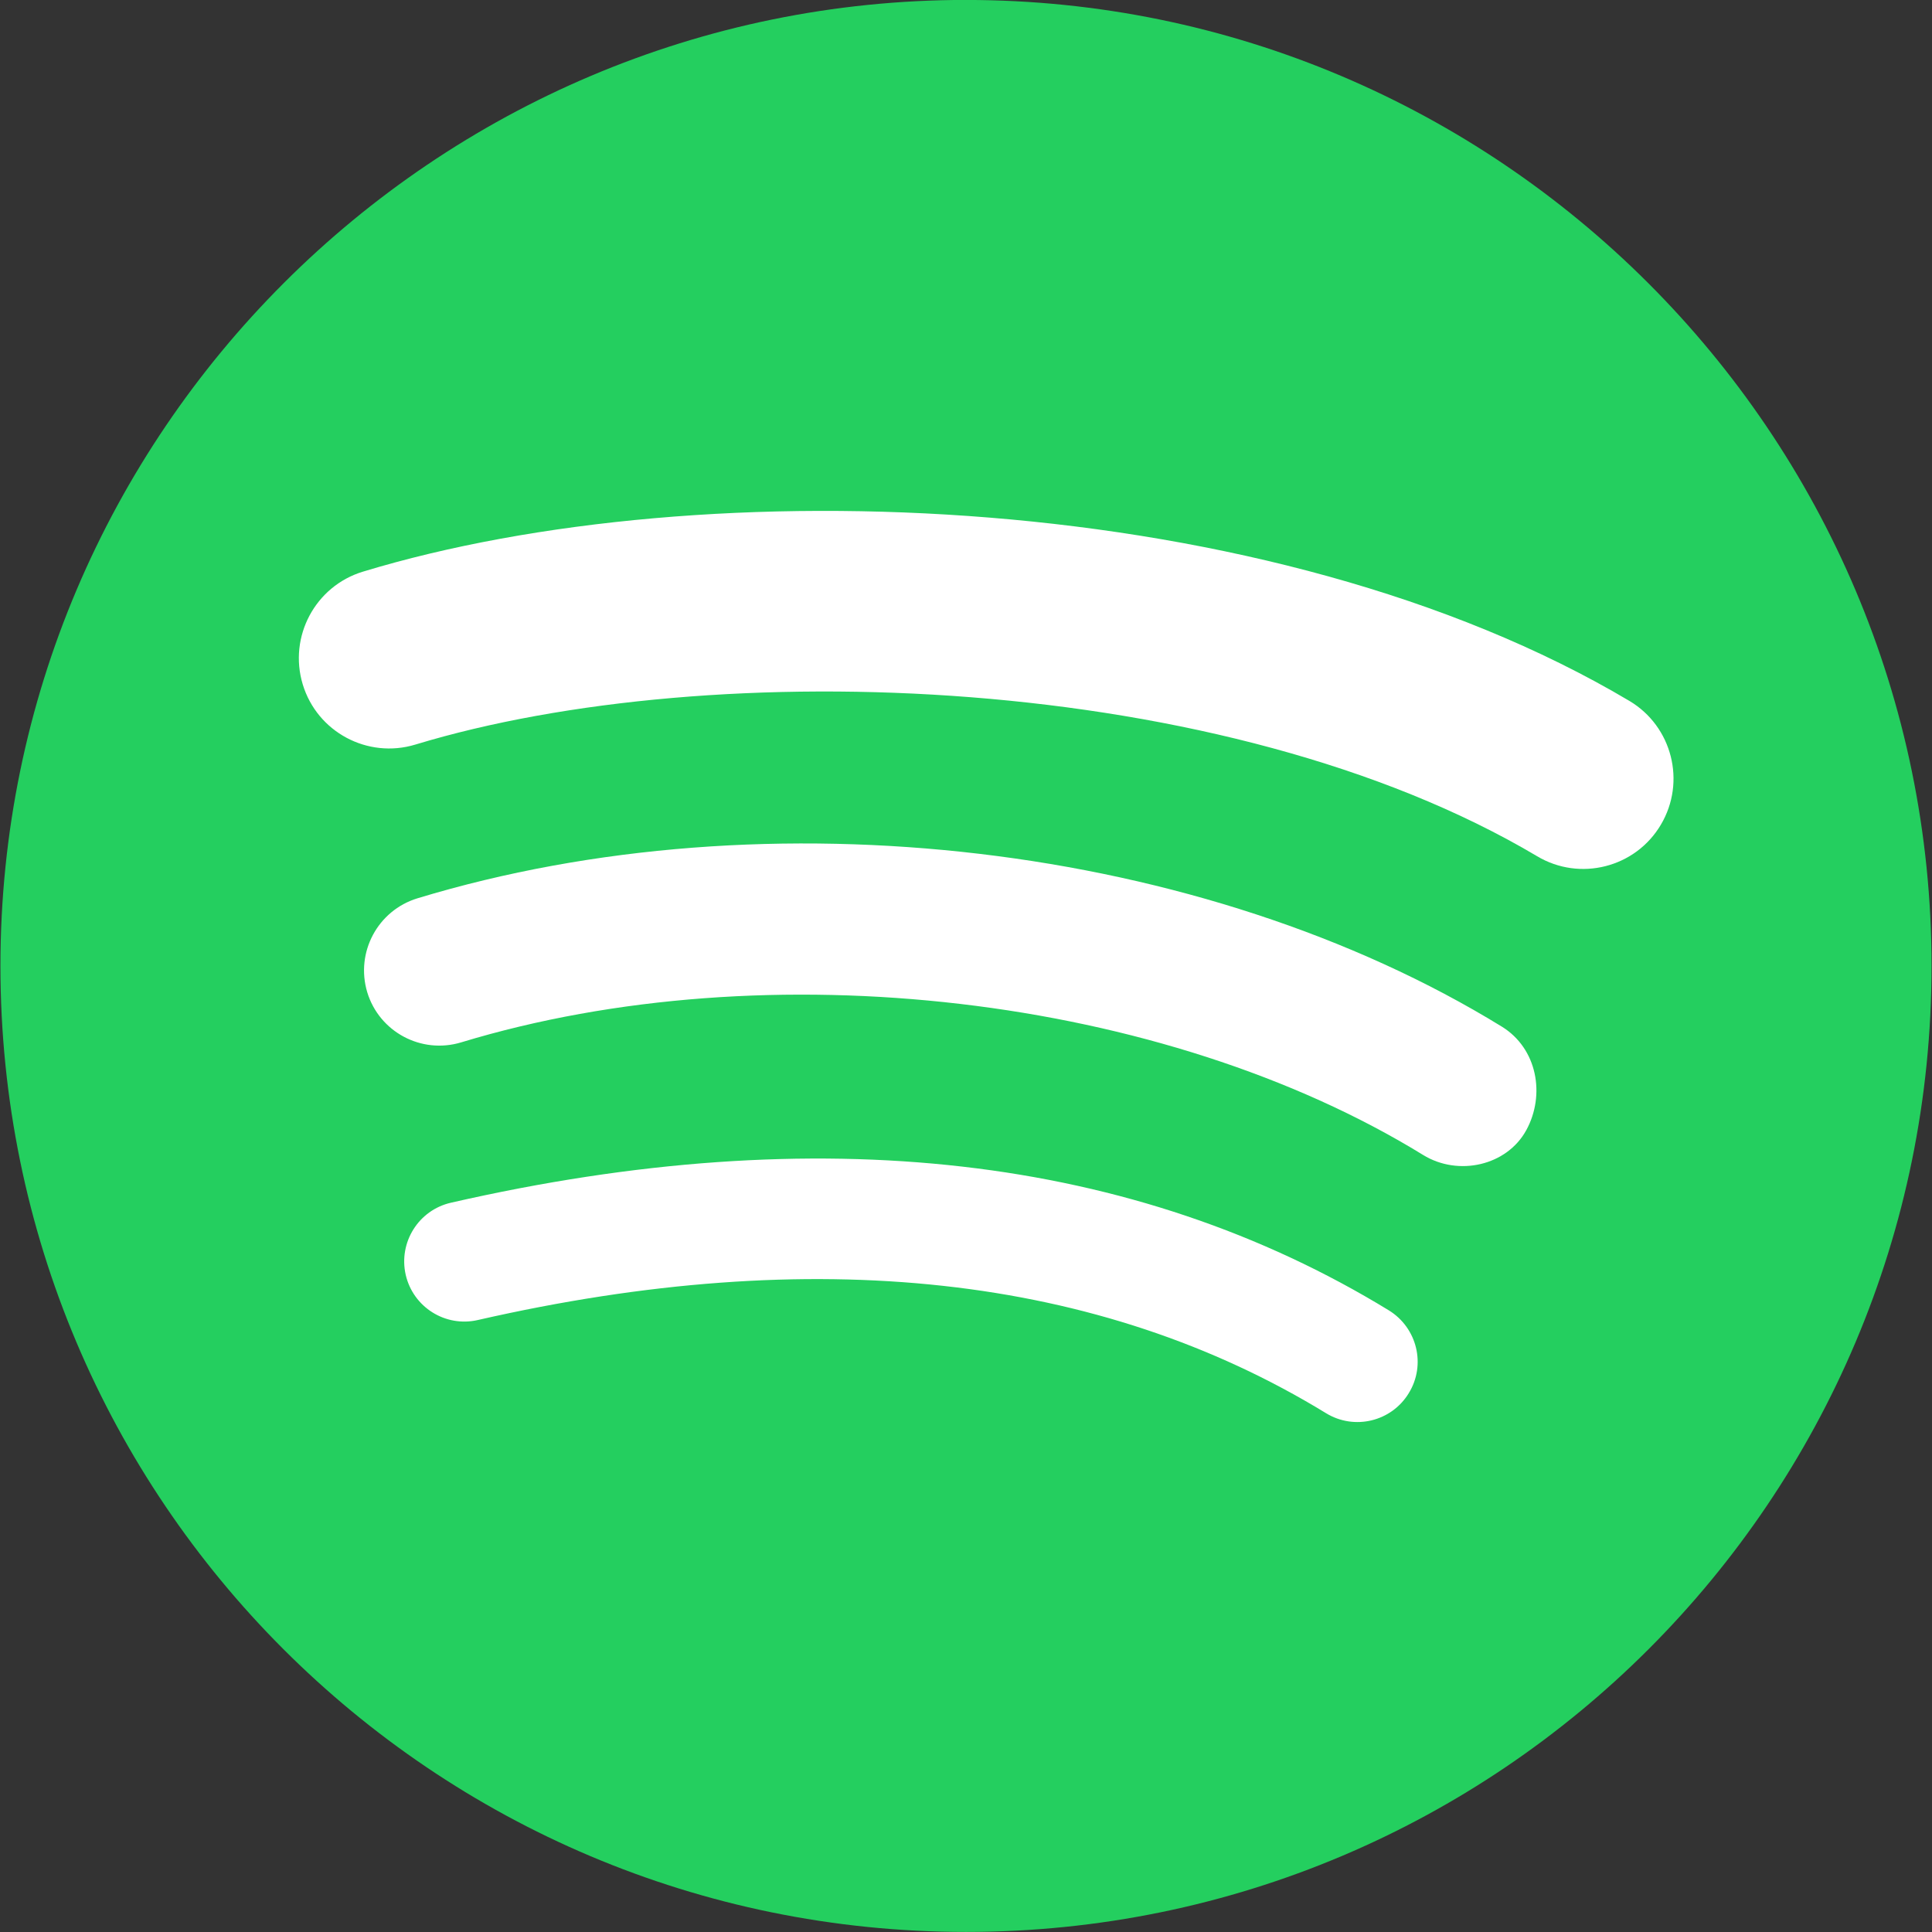 <?xml version="1.0" encoding="utf-8"?>
<!-- Generator: Adobe Illustrator 19.2.0, SVG Export Plug-In . SVG Version: 6.00 Build 0)  -->
<svg version="1.1" xmlns="http://www.w3.org/2000/svg" xmlns:xlink="http://www.w3.org/1999/xlink" x="0px" y="0px"
	 viewBox="0 0 200 200" enable-background="new 0 0 200 200" xml:space="preserve">
<rect x="0" y="0" width="200" height="200" fill="#333333" stroke="none"/>
<g id="bg" display="none">
	<rect display="inline" fill="#FFFFFF" width="200" height="200"/>
</g>
<g id="icons">
	<g>
		<path fill="#FFFFFF" d="M155.471,106.278C124.613,87.307,79.521,81.974,43.22,92.99c-4.118,1.253-6.441,5.598-5.205,9.724
			c1.25,4.113,5.597,6.436,9.718,5.193c31.777-9.649,72.724-4.862,99.582,11.652c3.663,2.255,8.684,1.103,10.684-2.565v0.003
			C160,113.333,159.134,108.532,155.471,106.278z"/>
		<path fill="#FFFFFF" d="M145.839,144.218l-0.003,0.003c1.809-2.935,0.87-6.767-2.063-8.573
			c-26.348-16.108-59.008-19.855-97.084-11.144c-3.356,0.762-5.449,4.106-4.69,7.46c0.769,3.354,4.111,5.458,7.463,4.686
			c34.792-7.948,64.342-4.708,87.812,9.646C140.207,148.088,144.046,147.166,145.839,144.218z"/>
		<path fill="#FFFFFF" d="M171.935,85.37c2.63-4.437,1.171-10.179-3.267-12.817C131.576,50.526,72.875,48.451,37.569,59.177
			c-4.938,1.502-7.722,6.724-6.23,11.668c1.495,4.941,6.721,7.729,11.656,6.233c30.767-9.341,83.91-7.581,116.132,11.56
			C163.556,91.279,169.309,89.816,171.935,85.37z"/>
		<path fill="#24CF5F" d="M100-0.004v-0.003c-55,0-99.955,44.771-99.955,99.997c0,55.235,44.751,100.003,99.956,100.003
			c55.208,0,99.952-44.768,99.952-100.003C199.953,44.767,155-0.004,100-0.004z"/>
		<path fill="#FFFFFF" d="M147.316,119.559c-26.858-16.514-67.805-21.301-99.582-11.652c-4.121,1.243-8.469-1.08-9.718-5.193
			c-1.236-4.126,1.087-8.471,5.205-9.724c36.3-11.017,81.393-5.684,112.25,13.288c3.663,2.254,4.529,7.055,2.529,10.719v-0.003
			C156,120.662,150.979,121.814,147.316,119.559z"/>
		<path fill="#FFFFFF" d="M49.461,136.649c-3.353,0.772-6.695-1.332-7.463-4.686c-0.759-3.354,1.334-6.698,4.69-7.46
			c38.076-8.71,70.736-4.964,97.084,11.144c2.934,1.806,3.872,5.638,2.063,8.573l0.003-0.003c-1.792,2.948-5.632,3.871-8.565,2.078
			C113.804,131.941,84.254,128.702,49.461,136.649z"/>
		<path fill="#FFFFFF" d="M159.127,88.639c-32.222-19.141-85.365-20.902-116.132-11.56c-4.935,1.496-10.161-1.292-11.656-6.233
			c-1.491-4.944,1.292-10.166,6.23-11.668c35.306-10.726,94.006-8.651,131.098,13.376c4.438,2.637,5.897,8.38,3.267,12.817
			C169.309,89.816,163.556,91.279,159.127,88.639z"/>
	</g>
</g>
</svg>
